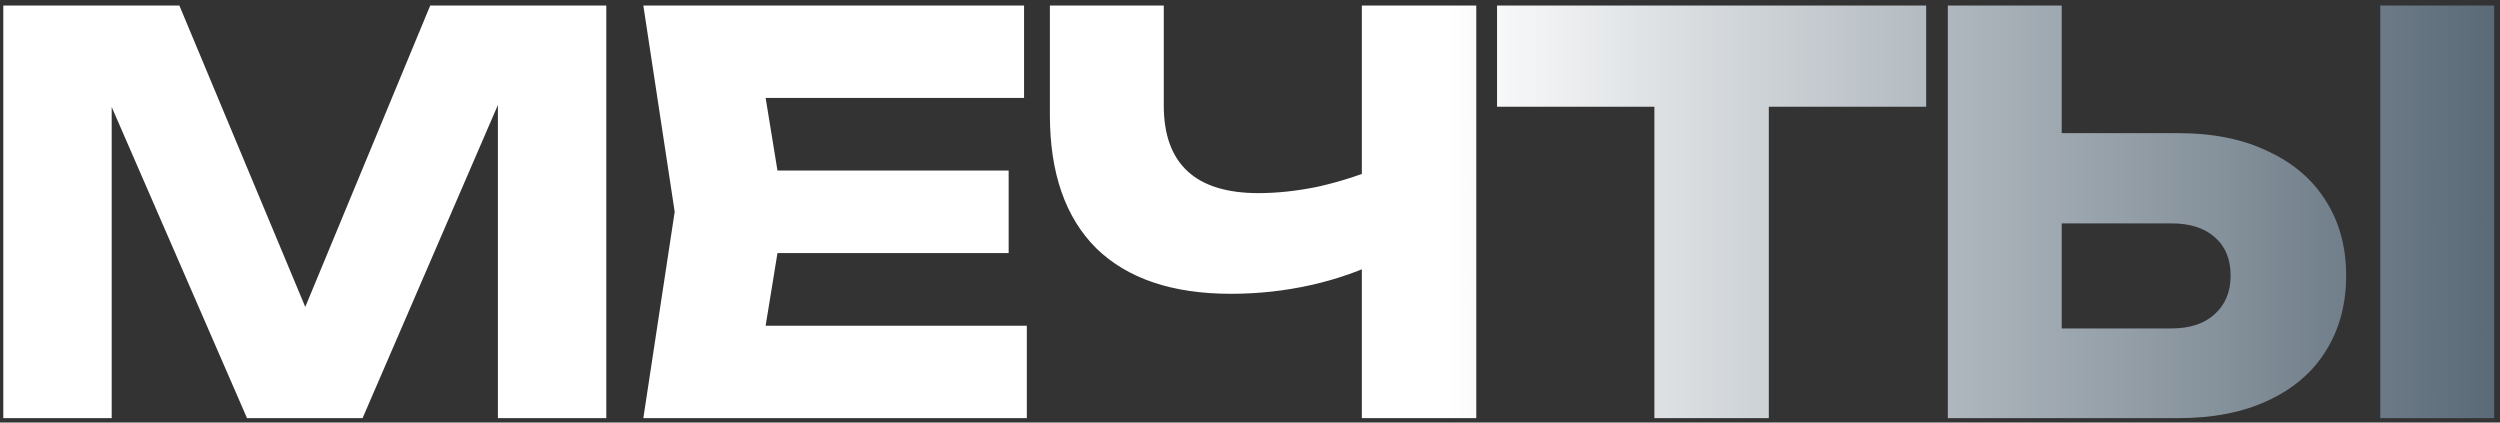 <?xml version="1.0" encoding="UTF-8"?> <svg xmlns="http://www.w3.org/2000/svg" width="284" height="48" viewBox="0 0 284 48" fill="none"><rect x="0" y="0" width="284" height="48" fill="#333333" stroke="none"/><path d="M68.875 0.625V47.5H56.562V5.25L59.312 5.562L41.188 47.5H28.062L9.875 5.688L12.688 5.375V47.5H0.375V0.625H20.375L37.188 40.875H32.188L48.875 0.625H68.875ZM114.583 19.375V28.75H80.27V19.375H114.583ZM89.083 24.062L86.02 42.875L80.77 37H116.646V47.5H73.083L76.645 24.062L73.083 0.625H116.333V11.125H80.77L86.02 5.25L89.083 24.062ZM139.83 33.375C133.163 33.375 128.059 31.646 124.517 28.188C121.017 24.688 119.267 19.646 119.267 13.062V0.625H132.205V12C132.205 15.292 133.1 17.771 134.892 19.438C136.684 21.104 139.371 21.938 142.955 21.938C145.038 21.938 147.225 21.708 149.517 21.25C151.809 20.75 154.1 20.042 156.392 19.125L157.142 29.5C154.642 30.75 151.913 31.708 148.955 32.375C145.996 33.042 142.955 33.375 139.83 33.375ZM154.705 47.5V0.625H167.705V47.5H154.705ZM187.938 6.312H200.938V47.5H187.938V6.312ZM170.063 0.625H218.813V12.125H170.063V0.625ZM221.273 47.5V0.625H234.211V43.125L228.398 37.312H246.648C248.773 37.312 250.419 36.771 251.586 35.688C252.794 34.604 253.398 33.146 253.398 31.312C253.398 29.438 252.794 27.979 251.586 26.938C250.419 25.896 248.773 25.375 246.648 25.375H227.273V15.125H247.461C251.419 15.125 254.815 15.812 257.648 17.188C260.523 18.521 262.711 20.396 264.211 22.812C265.753 25.229 266.523 28.062 266.523 31.312C266.523 34.562 265.753 37.417 264.211 39.875C262.711 42.292 260.523 44.167 257.648 45.5C254.815 46.833 251.419 47.5 247.461 47.5H221.273ZM270.398 0.625H283.336V47.5H270.398V0.625Z" fill="url(#paint0_linear_378_505)"></path><defs><linearGradient id="paint0_linear_378_505" x1="-4" y1="24" x2="288" y2="24" gradientUnits="userSpaceOnUse"><stop offset="0.577" stop-color="white"></stop><stop offset="1" stop-color="#536472"></stop></linearGradient></defs></svg> 